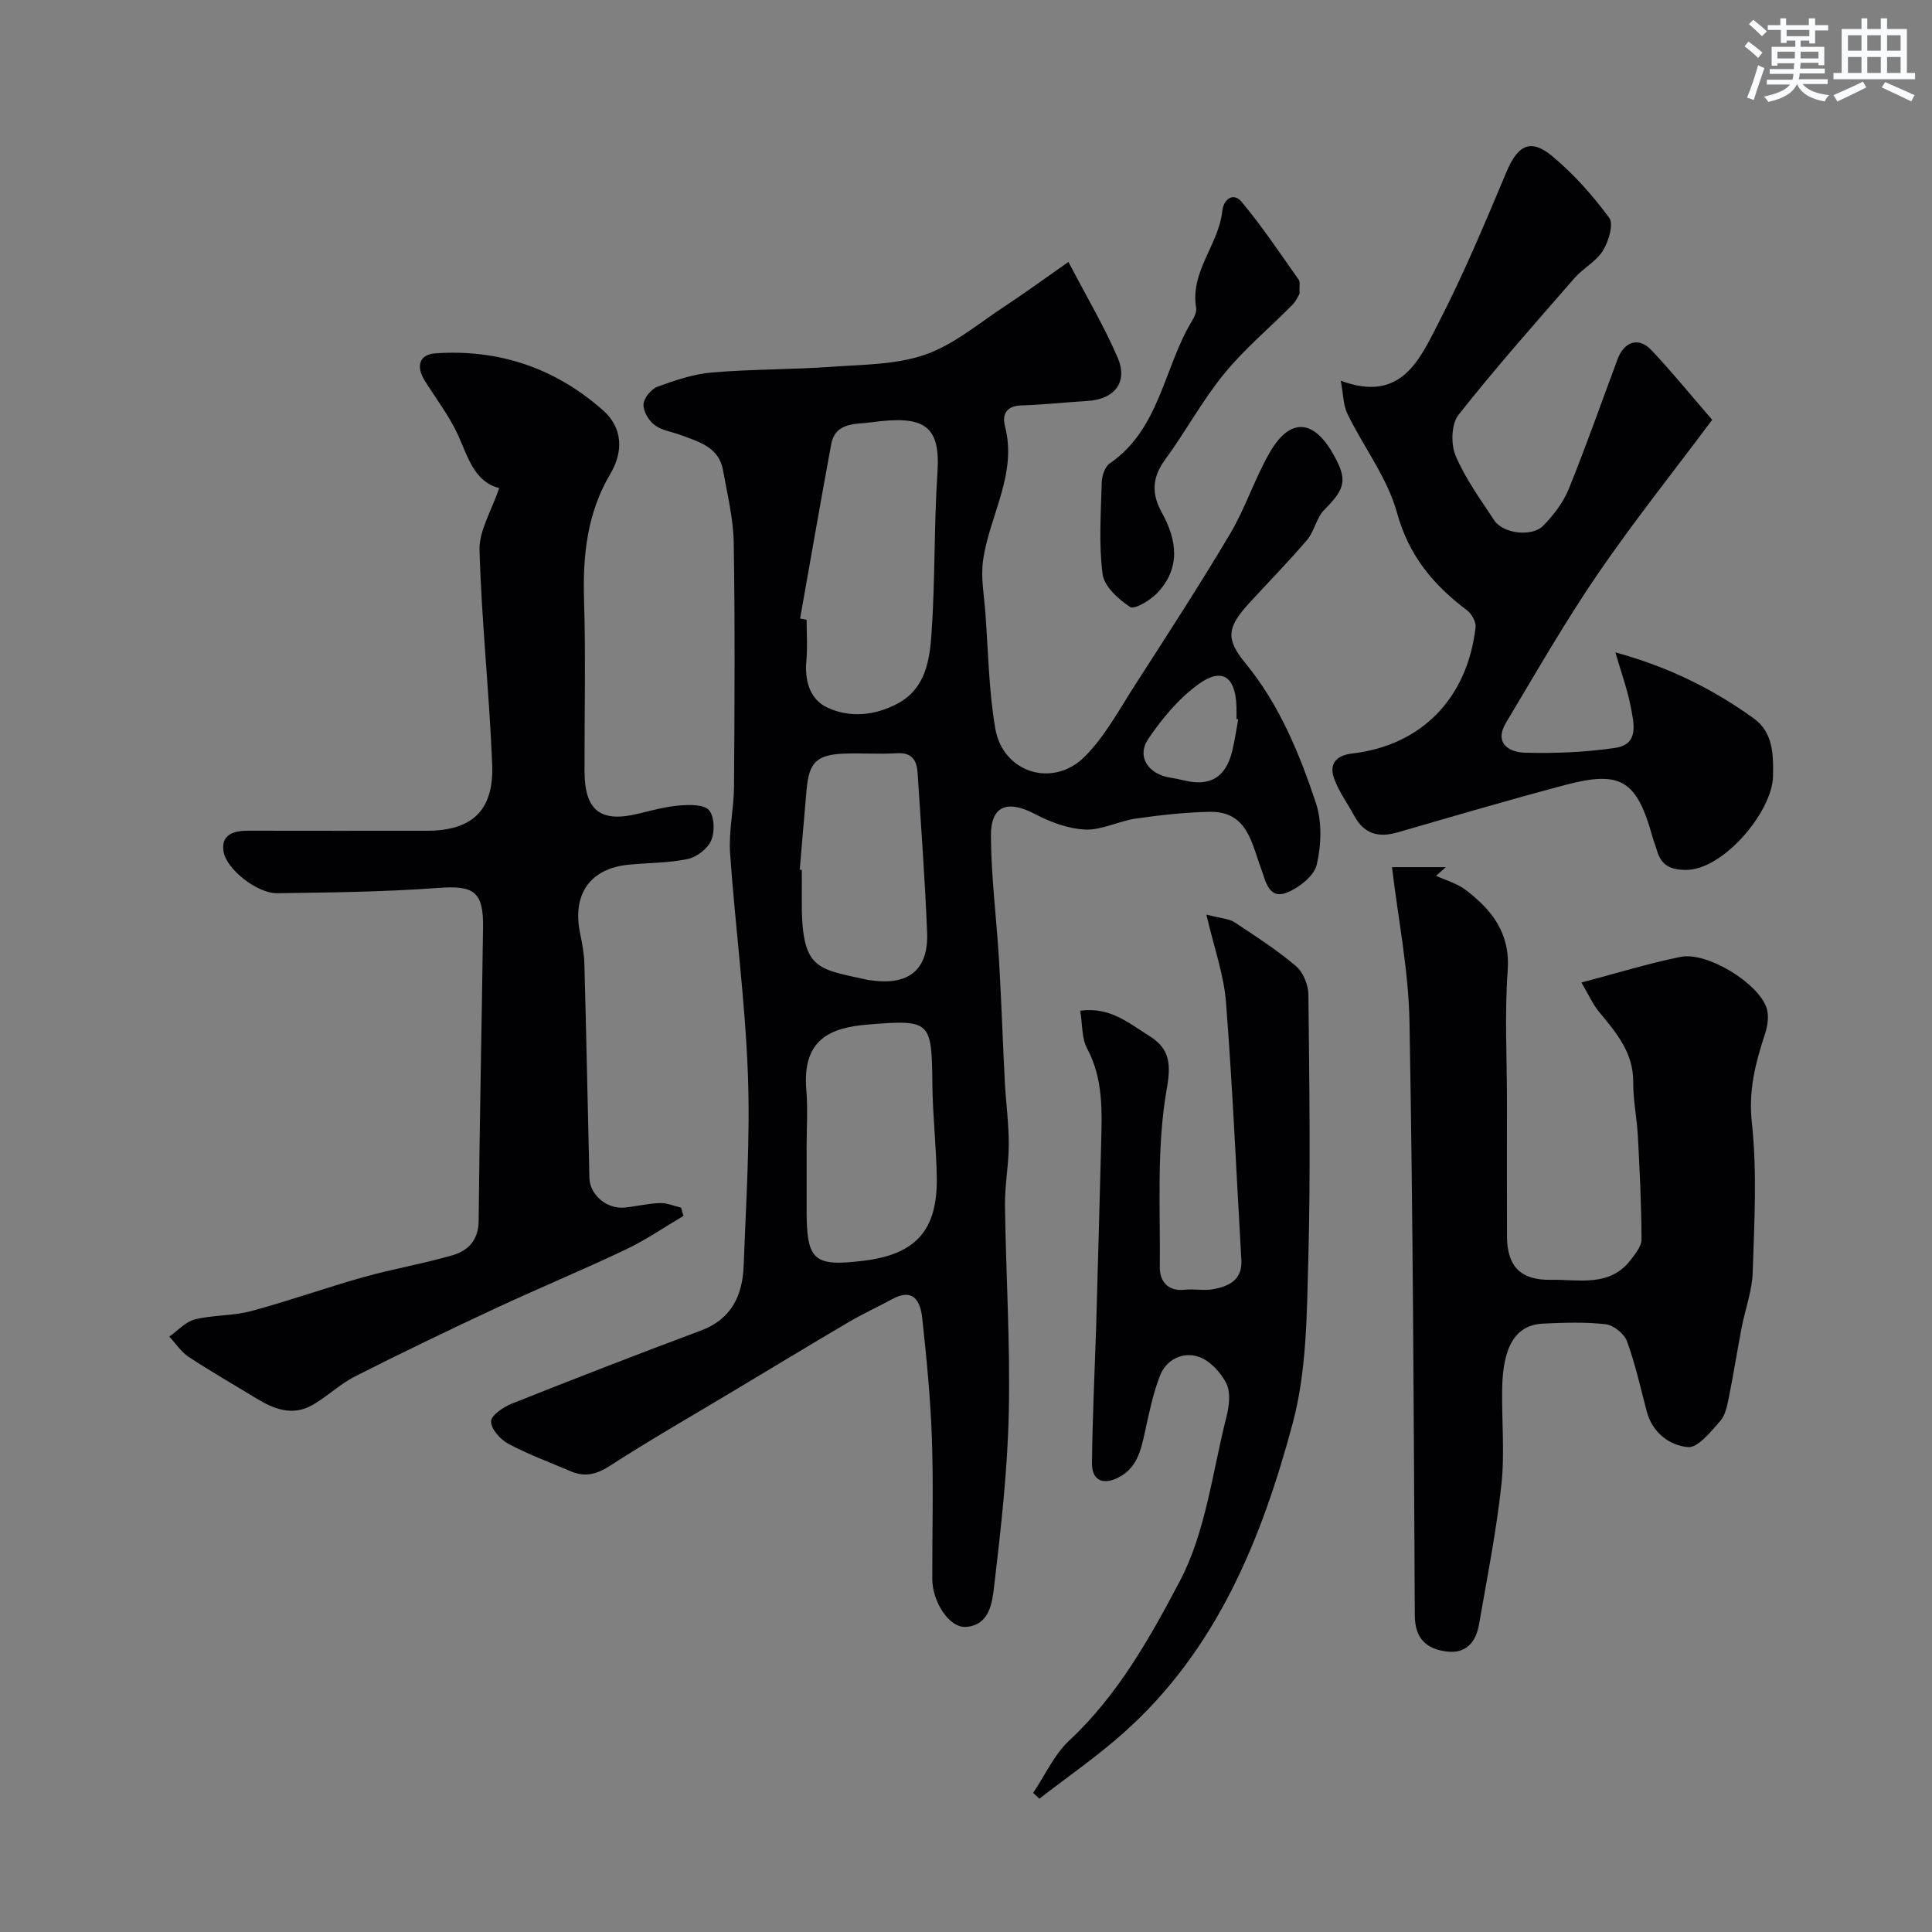 <svg enable-background="new 0 0 400 400" viewBox="0 0 400 400" xmlns="http://www.w3.org/2000/svg"><rect x="0" y="0" width="400" height="400" fill="#808080" stroke="none"/><g fill="#010103"><path d="m221.21 54.23c3.91 7.51 7.49 13.49 10.2 19.85 2.17 5.07-.67 8.59-6.24 8.93-4.59.28-9.18.79-13.77.93-3.06.1-3.95 1.9-3.34 4.25 2.62 10.05-3.28 18.61-4.54 27.95-.47 3.47.22 7.12.49 10.68.6 8.02.69 16.14 2.06 24.04 1.58 9.16 11.99 12.4 18.58 5.72 4.17-4.22 7.1-9.71 10.36-14.77 6.68-10.39 13.42-20.76 19.72-31.38 3.19-5.39 5.1-11.54 8.27-16.94 4.12-7.01 8.93-6.67 12.97.42 3.08 5.41 2.62 7.2-1.79 11.64-1.63 1.64-2.05 4.45-3.57 6.24-3.85 4.53-8.04 8.77-12.06 13.17-4.57 5-4.75 7.41-.73 12.31 7.03 8.56 11.18 18.65 14.61 28.94 1.3 3.91 1.14 8.73.19 12.8-.55 2.35-3.7 4.82-6.23 5.81-3.75 1.45-4.38-2.52-5.26-4.88-2.04-5.47-2.86-12.03-10.77-11.86-5.08.11-10.18.68-15.22 1.4-3.52.51-6.99 2.4-10.42 2.27-3.52-.14-7.22-1.53-10.41-3.2-5.72-2.99-9.19-1.79-9.15 4.51.05 8.54 1.16 17.08 1.67 25.62.5 8.45.77 16.91 1.21 25.36.22 4.27.82 8.54.82 12.8 0 4.27-.85 8.53-.79 12.8.19 14.27 1.11 28.54.79 42.8-.26 11.98-1.62 23.95-3.02 35.87-.4 3.39-.89 8.12-5.79 8.52-3.5.29-7.02-5.16-7.03-9.95-.02-9.67.25-19.34-.08-28.99-.29-8.37-1.1-16.73-2.01-25.06-.37-3.36-1.79-6.27-6.19-3.87-2.96 1.61-6.04 3.01-8.94 4.71-8.26 4.86-16.45 9.83-24.67 14.75-8.32 4.99-16.74 9.82-24.89 15.08-2.74 1.77-5.15 2.35-8.05 1.12-4.34-1.85-8.8-3.49-12.95-5.7-1.65-.88-3.59-3.06-3.57-4.63.01-1.27 2.57-2.99 4.32-3.69 12.99-5.17 26.02-10.23 39.12-15.12 6.34-2.37 8.62-7.27 8.85-13.36.5-13.26 1.38-26.56.88-39.79-.57-15.25-2.62-30.43-3.68-45.67-.32-4.56.78-9.19.81-13.79.11-16.83.22-33.66-.06-50.49-.08-5.02-1.33-10.03-2.21-15.01-.85-4.82-5-5.9-8.79-7.31-1.82-.67-3.92-.95-5.39-2.07-1.22-.93-2.38-2.87-2.29-4.29.08-1.31 1.61-3.16 2.92-3.64 3.63-1.33 7.43-2.62 11.24-2.94 8.24-.7 16.54-.59 24.79-1.18 6.54-.47 13.4-.42 19.44-2.54 5.96-2.09 11.11-6.54 16.54-10.08 3.88-2.55 7.64-5.31 13.05-9.09zm-55.56 73.83c.45.08.9.17 1.35.25 0 2.83.21 5.67-.05 8.48-.38 4.18.73 8.06 4.41 9.74 4.66 2.13 9.8 1.62 14.45-.85 5.86-3.12 6.68-9.07 7.06-14.63.76-11.05.49-22.17 1.22-33.22.64-9.78-2.7-11.92-13.73-10.39-3.03.42-7.41-.12-8.27 4.54-2.22 12.02-4.3 24.05-6.44 36.08zm1.35 109.5v12.97c.01 10.49 1.44 11.76 11.83 10.49 10.76-1.32 15.27-6.29 15.12-17.15-.09-6.42-.84-12.83-.91-19.25-.15-13.18-.22-13.57-13.24-12.51-7.8.63-13.73 2.97-12.86 13.5.33 3.95.06 7.96.06 11.95zm-1.42-57.49c.14.01.28.02.42.04 0 1.83.02 3.66 0 5.49-.15 15.35 2.83 14.87 13.86 17.32.16.04.33.02.5.05 7.76 1.12 11.89-2.19 11.59-9.89-.44-11.03-1.26-22.04-1.97-33.06-.17-2.59-1.15-4.26-4.27-4.07-3.65.23-7.33-.06-10.98.08-5.62.23-7.23 1.82-7.72 7.31-.5 5.57-.96 11.15-1.43 16.73zm90.78-31.14c-.12-.02-.24-.04-.36-.06 0-.83.02-1.66 0-2.49-.17-6.28-2.96-8.28-7.87-4.72-4.09 2.97-7.58 7.13-10.42 11.37-2.43 3.63.04 7.25 4.55 7.97.96.15 1.92.34 2.86.57 5.35 1.33 8.64-.59 9.97-5.97.55-2.19.85-4.44 1.27-6.67z"/><path d="m103.35 101.05c-5.16-1.33-6.41-6.33-8.51-10.95-1.8-3.97-4.55-7.52-6.88-11.25-1.82-2.91-1.28-5.46 2.24-5.7 13.15-.9 24.87 3.11 34.7 11.85 4.03 3.58 4.18 8.52 1.49 13.06-4.83 8.14-5.75 16.88-5.47 26.11.36 11.82.07 23.66.1 35.49.02 8.17 3.3 10.71 11.11 8.81 2.84-.69 5.71-1.47 8.6-1.71 2.06-.17 5.05-.22 6.07.99 1.13 1.34 1.21 4.48.44 6.27-.74 1.71-3 3.44-4.87 3.83-3.99.84-8.17.77-12.26 1.18-7.99.8-11.68 6.15-10 14.24.43 2.07.82 4.19.88 6.3.4 14.76.69 29.53 1.04 44.29.08 3.55 3.64 6.53 7.33 6.15 2.43-.25 4.84-.85 7.27-.93 1.45-.05 2.92.61 4.38.95.17.57.33 1.14.5 1.71-3.96 2.33-7.77 4.97-11.9 6.93-8.98 4.27-18.18 8.08-27.19 12.28-9.71 4.53-19.36 9.17-28.91 14.02-3.16 1.6-5.79 4.21-8.89 5.96-4.06 2.29-7.9.82-11.55-1.41-4.67-2.85-9.43-5.57-13.99-8.58-1.58-1.04-2.7-2.79-4.03-4.21 1.75-1.23 3.36-3.07 5.3-3.56 3.79-.94 7.87-.71 11.63-1.72 7.82-2.1 15.46-4.84 23.26-7.03 6.09-1.71 12.36-2.77 18.43-4.53 3.24-.94 5.39-3.1 5.43-7.13.19-20.27.64-40.53.91-60.79.1-7.49-1.98-8.68-9.37-8.13-11.06.82-22.19.94-33.29 1.09-4.05.06-10.5-4.95-11.07-8.65-.54-3.5 2.09-4.3 5.09-4.29 12.3.03 24.63.01 36.96.01 9.39 0 13.95-4.15 13.57-13.75-.59-14.8-2.2-29.57-2.62-44.37-.11-4.02 2.49-8.12 4.07-12.83z"/><path d="m288.2 179.53h11.15c-.68.6-1.35 1.19-2.03 1.79 2.08.97 4.41 1.6 6.18 2.96 5.41 4.15 9.21 8.94 8.65 16.64-.65 8.98-.15 18.05-.15 27.08 0 9.33-.03 18.67.01 28 .02 6.2 2.84 9.09 9.09 8.97 5.79-.11 12.14 1.58 16.52-4.12.97-1.27 2.24-2.82 2.24-4.24-.03-7.11-.37-14.22-.75-21.32-.2-3.76-1-7.52-.97-11.27.04-6.13-3.55-10.25-7.09-14.55-1.3-1.58-2.15-3.54-3.63-6.05 7.19-1.89 13.8-3.95 20.55-5.31 5.42-1.09 15.97 5.33 17.76 10.52.54 1.57.27 3.68-.27 5.33-1.99 6.02-3.49 11.75-2.76 18.5 1.12 10.21.5 20.64.18 30.96-.12 3.83-1.55 7.61-2.29 11.43-.92 4.79-1.67 9.62-2.64 14.41-.35 1.72-.71 3.73-1.8 4.95-1.94 2.18-4.6 5.58-6.67 5.4-3.81-.35-7.37-2.95-8.54-7.39-1.28-4.87-2.36-9.81-4.09-14.52-.57-1.56-2.77-3.34-4.4-3.53-4.28-.49-8.65-.33-12.98-.13-5.59.26-8.3 4.56-8.46 13.36-.12 6.66.55 13.39-.16 19.98-1.05 9.69-2.96 19.29-4.63 28.91-.63 3.63-2.64 6.16-6.72 5.64-4.24-.55-6.56-2.73-6.58-7.5-.22-40.93-.36-81.87-1.1-122.79-.17-10.68-2.35-21.33-3.62-32.11z"/><path d="m354.49 86.92c-8.06 10.79-16.31 21.13-23.76 32.02-6.77 9.91-12.75 20.37-18.92 30.68-2.53 4.22.58 6.13 3.91 6.22 6.24.16 12.57-.08 18.74-1.01 4.97-.74 3.8-5.14 3.18-8.43-.68-3.6-1.97-7.09-3.19-11.33 11.02 3.01 20.23 7.6 28.66 13.68 3.99 2.88 4.08 7.44 3.97 12.06-.18 7.22-10.31 19.41-18.14 19.3-3.17-.05-5.01-1.01-5.87-3.97-.27-.94-.65-1.84-.91-2.78-3.29-11.84-6.53-13.91-18.14-10.83-11.59 3.08-23.11 6.45-34.63 9.8-3.97 1.15-6.96.35-8.99-3.39-1.38-2.56-3.15-4.96-4.15-7.66-1.16-3.12.36-4.89 3.74-5.28 14.28-1.67 23.82-11.39 25.51-26.12.13-1.12-.81-2.8-1.78-3.53-6.95-5.24-12.03-11.27-14.48-20.18-1.98-7.2-6.89-13.58-10.25-20.44-.88-1.79-.85-4.03-1.4-6.9 12.6 4.67 16.37-4.49 20.3-12.1 5.22-10.12 9.61-20.69 14.04-31.2 2.28-5.41 4.94-6.93 9.36-3.27 4.47 3.7 8.43 8.16 11.88 12.83.96 1.3-.12 4.89-1.3 6.8-1.38 2.24-4.07 3.61-5.86 5.65-8.14 9.35-16.38 18.63-24.05 28.36-1.49 1.88-1.6 6.07-.59 8.45 2.01 4.75 5.14 9.04 8.01 13.4 1.8 2.73 7.8 3.49 10.15 1.07 2.13-2.19 4.14-4.8 5.27-7.6 3.6-8.86 6.76-17.91 10.11-26.88 1.36-3.64 4.38-4.62 6.97-1.87 4.29 4.53 8.22 9.38 12.61 14.45z"/><path d="m249.77 189.36c3.13.81 4.7.85 5.81 1.58 4.36 2.87 8.77 5.72 12.73 9.08 1.49 1.26 2.56 3.88 2.58 5.89.19 18.32.47 36.65-.02 54.96-.3 11.31-.34 23.01-3.23 33.8-6.42 23.98-15.73 46.91-34.96 64.05-5.51 4.92-11.64 9.14-17.49 13.68-.43-.4-.86-.81-1.28-1.21 2.47-3.66 4.36-7.94 7.5-10.87 10.04-9.35 16.7-21.29 22.85-32.94 5.39-10.22 6.75-22.59 9.67-34.07.56-2.21.9-5.05-.04-6.91-1.16-2.3-3.47-4.78-5.82-5.53-3.2-1.03-6.62.6-7.92 3.97-1.45 3.74-2.25 7.75-3.12 11.69-.84 3.85-1.69 7.58-5.7 9.48-3.29 1.56-5.29.22-5.25-3.11.1-9.43.56-18.86.87-28.29.02-.5.03-1 .04-1.5.33-12.09.69-24.19.99-36.28.17-6.74.47-13.45-2.91-19.77-1.14-2.13-.95-4.98-1.42-7.8 6.11-.85 9.97 2.53 14 5.02s5 5.11 3.95 10.97c-2.17 12.1-1.36 24.75-1.47 37.18-.02 2.74 1.58 4.99 5.13 4.6 1.98-.22 4.05.25 5.98-.12 3.22-.62 6.01-1.92 5.77-6.05-1.03-17.79-1.8-35.59-3.18-53.35-.44-5.7-2.47-11.28-4.06-18.15z"/><path d="m269.06 60.81c-.23.37-.7 1.5-1.49 2.31-4.72 4.78-9.94 9.13-14.16 14.31-4.52 5.53-7.94 11.94-12.18 17.72-2.7 3.68-2.86 7.07-.7 10.95 3.19 5.75 3.97 11.57-1 16.74-1.43 1.49-4.67 3.41-5.56 2.82-2.42-1.59-5.36-4.25-5.69-6.8-.81-6.23-.35-12.63-.18-18.96.04-1.36.64-3.25 1.64-3.94 10.4-7.14 11.17-19.76 17.02-29.47.49-.81 1.03-1.89.89-2.73-1.29-7.54 4.66-13.08 5.41-20.04.27-2.56 2.31-3.95 4-1.93 4.28 5.12 7.99 10.71 11.85 16.16.3.46.08 1.31.15 2.86z"/></g><path d="m361.2 9.6.8-1c.9.7 1.9 1.4 2.9 2.3l-.9 1.1c-1-1-2-1.8-2.8-2.4zm.5 10.6c.9-2.1 1.6-4.3 2.3-6.7.4.2.8.4 1.3.6-.7 2.1-1.5 4.3-2.2 6.6zm.4-15.2.9-.9c1 .8 2 1.6 2.8 2.4l-1 1c-.9-.9-1.8-1.7-2.7-2.5zm12.5-1.2h1.2v1.4h2.7v1.1h-2.7v2.7h-1.2v-.6h-1.8v1.3h4.9v3.8h-1.2v-.5h-3.7c0 .4-.1.9-.1 1.2h5.1v1h-5.2c0 .5-.1.9-.2 1.2h6v1h-5.2c1.1 1.3 2.9 2 5.5 2.3-.4.4-.7.8-.9 1.3-2.9-.5-4.8-1.6-5.7-3.5h-.1c-.8 1.7-2.7 2.9-5.9 3.6-.2-.4-.6-.8-.9-1.1 2.8-.6 4.6-1.4 5.4-2.5h-4.8v-1h5.3c.1-.3.2-.7.2-1.2h-4.9v-1h5c0-.4 0-.8.1-1.2h-3.5v.5h-1.2v-3.9h4.9v-1.3h-1.8v.5h-1.2v-2.7h-2.7v-1h2.6v-1.4h1.2v1.4h4.7v-1.4zm-6.6 8.3h3.6c0-.4 0-.9 0-1.4h-3.6zm1.9-4.6h4.7v-1.3h-4.7zm6.6 3.2h-3.7v1.4h3.7z" fill="#fafbfc"/><path d="m385.3 3.8h1.3v2.2h2.8v-2.2h1.3v2.2h4.1v9.1h1.7v1.3h-16.9v-1.3h1.7v-9.1h4.1v-2.2zm.4 13.1.7 1.2c-1.8.9-3.8 1.9-6 2.9-.2-.4-.5-.8-.8-1.3 2.3-1 4.3-1.9 6.1-2.8zm-3.1-6.4h2.8v-3.2h-2.8zm0 4.6h2.8v-3.3h-2.8zm4-4.6h2.8v-3.2h-2.8zm0 4.6h2.8v-3.3h-2.8zm3.7 1.9c2.1.9 4.1 1.8 6.1 2.7l-.7 1.3c-2.2-1.1-4.2-2-6.1-2.9zm3.2-9.7h-2.8v3.2h2.8zm-2.8 7.8h2.8v-3.3h-2.8z" fill="#fafbfc"/></svg>